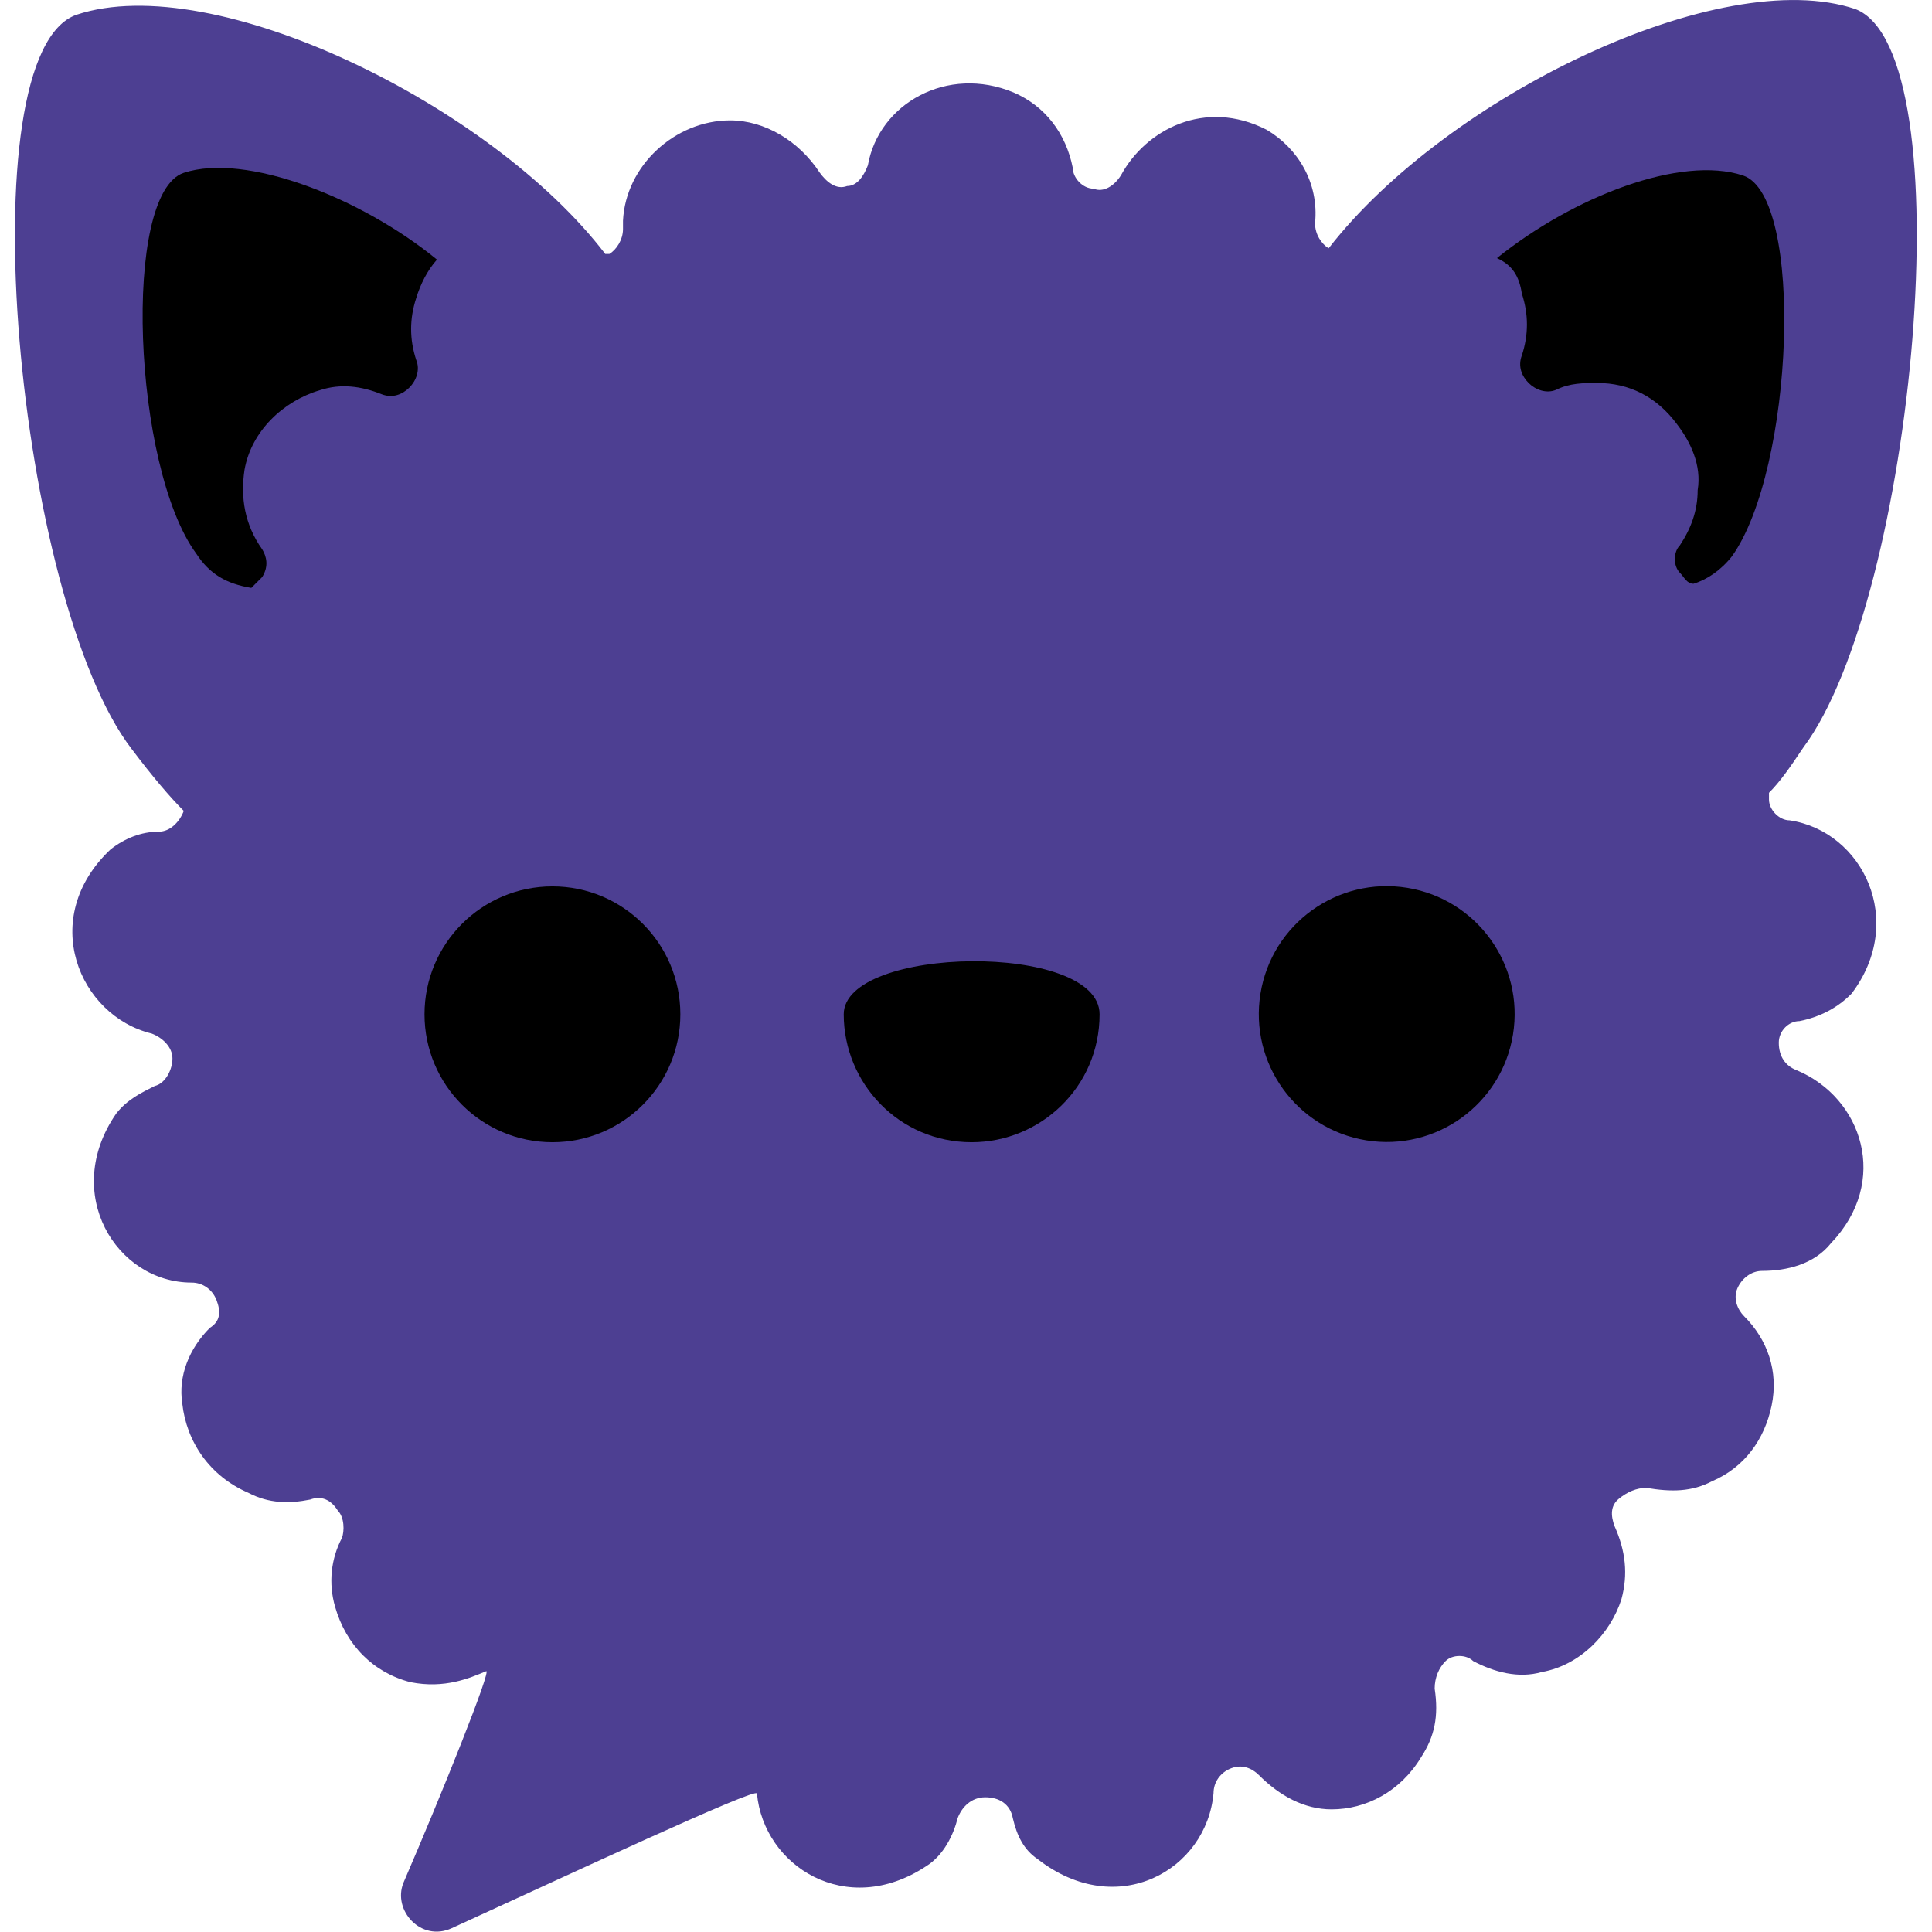 <svg xmlns="http://www.w3.org/2000/svg" xmlns:xlink="http://www.w3.org/1999/xlink" version="1.1" id="Layer_1" x="0px" y="0px" viewBox="0 0 512 512" style="enable-background:new 0 0 512 512;" xml:space="preserve">
<style type="text/css">
	.st0{fill:#4D3F92;}
	.st1{fill:#000000;}
</style>
<g>
	<g id="Capa_2">
		<g>
			<path class="st0" d="M476.9,270.6c5.5-1.1,10.2-3.6,13.8-7.3c14.6-19.3,2.9-43-16.4-45.9c-2.9,0-5.5-2.9-5.5-5.5     c0-1.1,0-1.8,0-1.8c2.9-2.9,5.5-6.6,9.1-12c29.5-39.4,43-184.4,13.8-195.7c-35.7-12-108.2,23-139.6,63.4     c-1.8-1.1-3.6-3.6-3.6-6.6c1.1-10.9-4.7-20-12.8-24.8c-16.4-8.4-32.1,0-38.6,12c-1.8,2.9-4.7,4.7-7.3,3.6c-2.9,0-5.5-2.9-5.5-5.5     c-1.8-9.1-7.3-16.4-15.7-20c-17.5-7.3-35.7,2.9-38.6,19.3c-1.1,2.9-2.9,5.5-5.5,5.5c-2.9,1.1-5.5-1.1-7.3-3.6     c-5.5-8.4-14.6-13.8-23.7-13.8c-14.6,0-27.7,12-28.4,26.6v1.1v1.1c0,2.9-1.8,5.5-3.6,6.6h-1.1C130.3,27.9,56.7-8.2,20.3,3.9     C-9.2,14.1,4.6,159.1,34.9,198.5c5.5,7.3,10.2,12.8,13.8,16.4c-1.1,2.9-3.6,5.5-6.6,5.5c-4.7,0-9.1,1.8-12.8,4.7     c-19.3,18.2-8.4,44.1,10.9,48.8c2.9,1.1,5.5,3.6,5.5,6.6c0,2.9-1.8,6.6-4.7,7.3c-3.6,1.8-7.3,3.6-10.2,7.3     c-14.6,21.1,0,44.8,20,44.8c2.9,0,5.5,1.8,6.6,4.7s1.1,5.5-1.8,7.3c-5.5,5.5-8.4,12.8-7.3,20c1.1,10.2,7.3,19.3,17.5,23.7     c5.5,2.9,10.9,2.9,16.4,1.8c2.9-1.1,5.5,0,7.3,2.9c1.8,1.8,1.8,5.5,1.1,7.3c-2.9,5.5-3.6,12-1.8,18.2c2.9,10.2,10.2,17.5,20,20     c9.1,1.8,15.7-1.1,20-2.9c1.8-1.1-12,33.2-21.9,56.1c-2.9,7.3,4.7,15.7,12.8,12c30.2-13.8,80.9-37.5,80.9-35.7     c1.8,19.3,23.7,33.2,44.8,19.3c4.7-2.9,7.3-8.4,8.4-12.8c1.1-2.9,3.6-5.5,7.3-5.5s6.6,1.8,7.3,5.5c1.1,4.7,2.9,8.4,6.6,10.9     c21.1,16.4,44.8,2.9,46.6-17.5c0-2.9,1.8-5.5,4.7-6.6c2.9-1.1,5.5,0,7.3,1.8c5.5,5.5,12,9.1,19.3,9.1l0,0     c9.1,0,18.2-4.7,23.7-13.8c3.6-5.5,4.7-10.9,3.6-18.2c0-2.9,1.1-5.5,2.9-7.3s5.5-1.8,7.3,0c5.5,2.9,12,4.7,18.2,2.9     c10.2-1.8,18.2-10.2,21.1-19.3c1.8-6.6,1.1-12.8-1.8-19.3c-1.1-2.9-1.1-5.5,1.1-7.3s4.7-2.9,7.3-2.9c6.6,1.1,12,1.1,17.5-1.8     c8.4-3.6,13.8-10.9,15.7-20s-1.1-17.5-7.3-23.7c-1.8-1.8-2.9-4.7-1.8-7.3c1.1-2.6,3.6-4.7,6.6-4.7c6.6,0,13.8-1.8,18.2-7.3     c15.7-16.4,8.4-38.6-9.1-45.9c-2.9-1.1-4.7-3.6-4.7-7.3C471.4,273.2,474,270.6,476.9,270.6z" fill="#000000"/>
			<path class="st1" d="M403.3,77.8c1.8,5.5,1.8,10.9,0,16.4c-1.1,2.9,0,5.5,1.8,7.3s4.7,2.9,7.3,1.8c3.6-1.8,7.3-1.8,10.9-1.8     c8.4,0,15.7,3.6,21.1,10.9c3.6,4.7,6.6,10.9,5.5,17.5c0,5.5-1.8,10.2-4.7,14.6c-1.8,1.8-1.8,5.5,0,7.3c1.1,1.1,1.8,2.9,3.6,2.9     c3.6-1.1,7.3-3.6,10.2-7.3c16.4-23,19.3-95.5,2.9-100.9s-44.8,5.5-65.2,21.9C400.7,70.2,402.6,73.1,403.3,77.8z" fill="#000000"/>
			<path class="st1" d="M66.6,155.8c1.1-1.1,1.8-1.8,2.9-2.9c1.8-2.9,1.1-5.5,0-7.3c-4.7-6.6-5.8-13.8-4.7-21.1     c1.8-10.2,10.2-18.2,20-21.1c5.5-1.8,10.9-1.1,16.4,1.1c2.9,1.1,5.5,0,7.3-1.8s2.9-4.7,1.8-7.3c-1.8-5.5-1.8-10.9,0-16.4     c1.1-3.6,2.9-7.3,5.5-10.2c-20-16.4-50.7-28.4-67.1-23s-13.5,78,3.3,100.9C55.6,152.2,60,154.7,66.6,155.8z" fill="#000000"/>
			<g>
				<circle class="st1" cx="146.4" cy="268.8" r="33.9" fill="#000000"/>
				<path class="st1" d="M291.4,268.8c0,19.3-15.7,33.9-33.9,33.9c-19.3,0-33.9-15.7-33.9-33.9S291.4,249.5,291.4,268.8z" fill="#000000"/>
				
					<ellipse transform="matrix(0.16 -0.987 0.987 0.16 43.374 588.553)" class="st1" cx="367.6" cy="268.8" rx="33.9" ry="33.9" fill="#000000"/>
			</g>
		</g>
	</g>
</g>
</svg>